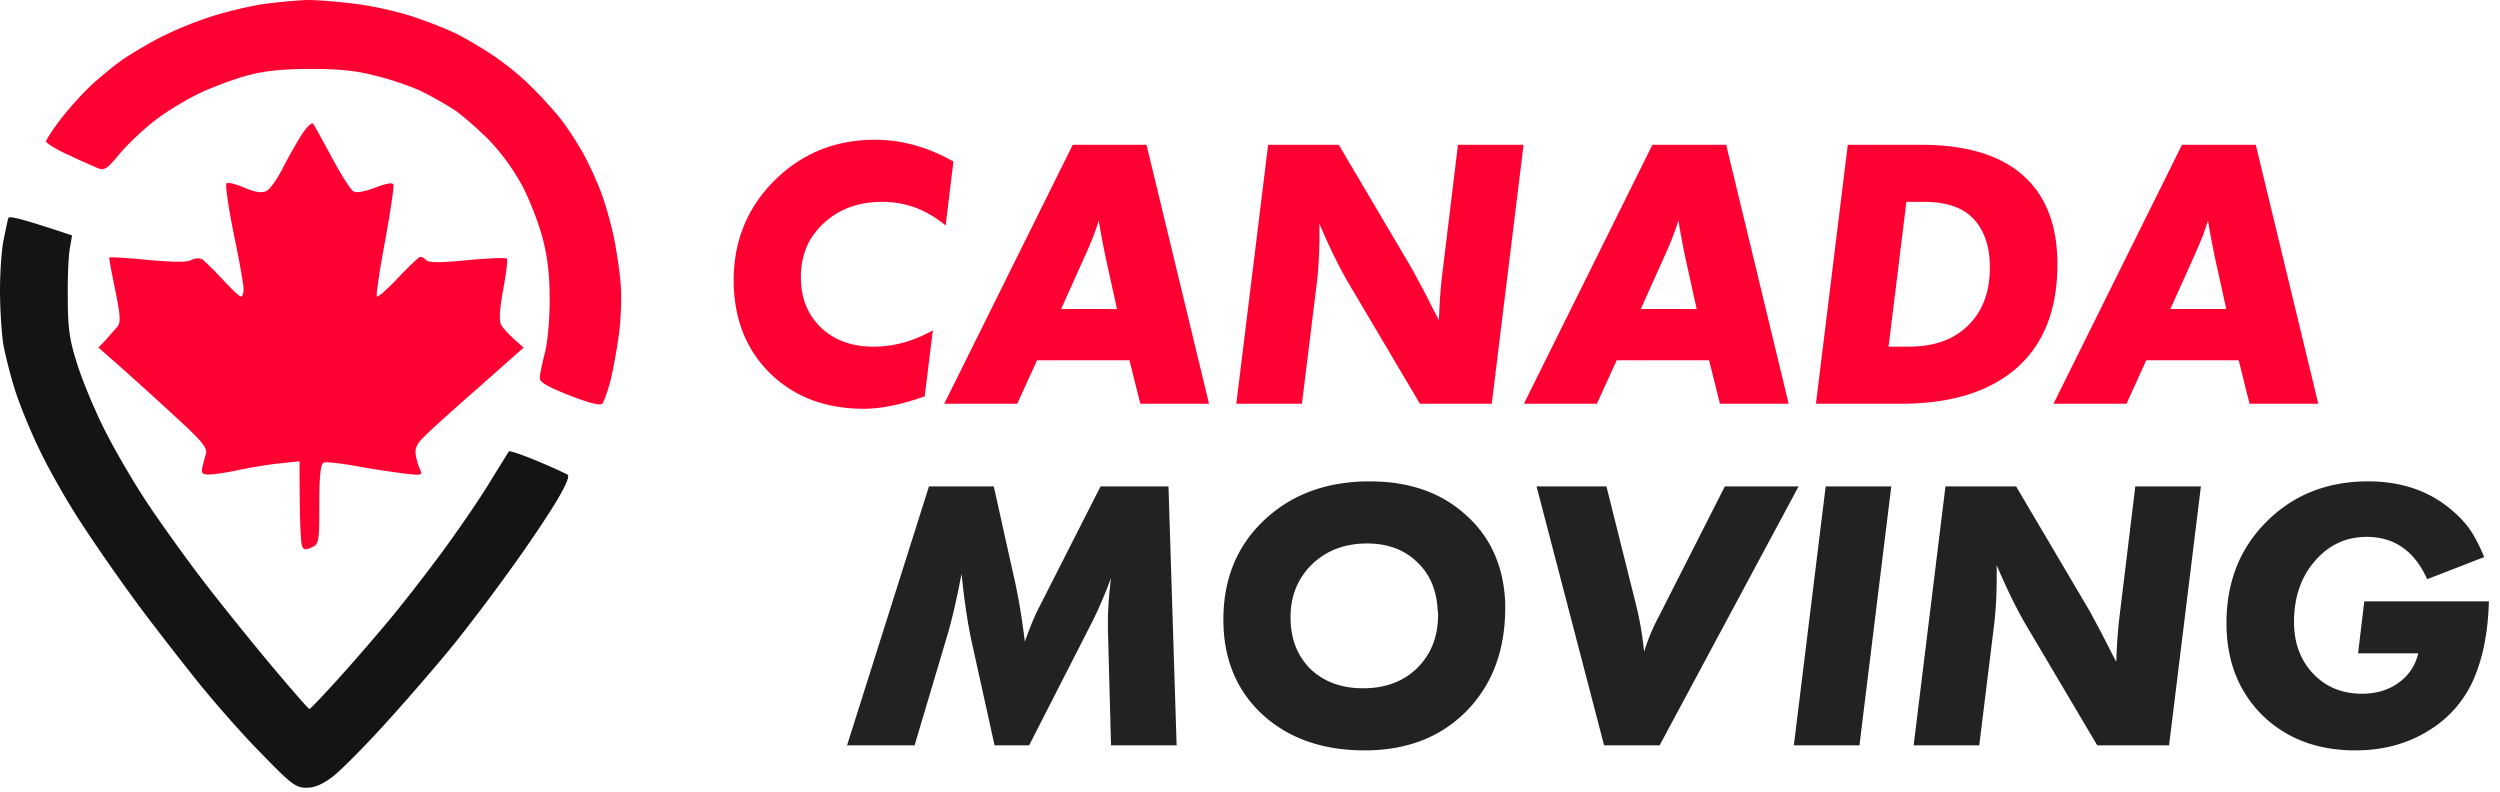 <?xml version="1.0" encoding="UTF-8"?> <svg xmlns="http://www.w3.org/2000/svg" width="161" height="51" fill="none"><path d="M56.35 9c1.717 0 3.4.467 5.05 1.4l-.5 4.125C59.683 13.508 58.325 13 56.825 13c-1.533 0-2.792.458-3.775 1.375-.983.9-1.475 2.058-1.475 3.475 0 1.333.433 2.417 1.3 3.25.867.817 1.992 1.225 3.375 1.225 1.3 0 2.575-.35 3.825-1.05l-.525 4.25c-1.5.533-2.808.8-3.925.8-2.467 0-4.483-.767-6.05-2.3-1.55-1.55-2.325-3.542-2.325-5.975 0-2.533.875-4.675 2.625-6.425C51.642 9.875 53.8 9 56.35 9zM72.736 23.2h-5.95L65.51 26h-4.7l8.275-16.675h4.75L77.861 26h-4.425l-.7-2.8zm-2.726-7.025L68.335 19.9h3.6l-.7-3.175a56.086 56.086 0 0 1-.374-1.925c-.05-.283-.084-.483-.1-.6-.184.6-.434 1.258-.75 1.975zM93.893 9.325h4.225L96.068 26h-4.625l-4.425-7.475c-.666-1.1-1.35-2.475-2.05-4.125v.75c0 1.15-.058 2.2-.175 3.15l-.95 7.7h-4.225l2.05-16.675h4.55l4.75 8.05.725 1.35.65 1.275.325.625c.034-1.05.1-2 .2-2.85l1.025-8.45zM110.065 23.2h-5.95L102.84 26h-4.7l8.275-16.675h4.75L115.19 26h-4.425l-.7-2.8zm-2.725-7.025-1.675 3.725h3.6l-.7-3.175a52.792 52.792 0 0 1-.475-2.525c-.184.6-.434 1.258-.75 1.975zM116.947 26l2.05-16.675h4.725c2.967 0 5.192.692 6.675 2.075 1.4 1.3 2.1 3.175 2.1 5.625 0 3-.933 5.275-2.8 6.825-1.75 1.433-4.166 2.15-7.25 2.15h-5.5zm6.975-13h-1.15l-1.15 9.325h1.275c1.6 0 2.85-.425 3.75-1.275 1-.917 1.5-2.192 1.5-3.825 0-1.433-.4-2.525-1.2-3.275-.683-.633-1.691-.95-3.025-.95zM144.171 23.2h-5.95l-1.275 2.8h-4.7l8.275-16.675h4.75L149.296 26h-4.425l-.7-2.8zm-2.725-7.025-1.675 3.725h3.6l-.7-3.175a57.626 57.626 0 0 1-.375-1.925c-.05-.283-.083-.483-.1-.6-.183.6-.433 1.258-.75 1.975z" fill="#FF0032"></path><path d="M70.875 31.325h4.375L75.775 48H71.55l-.2-7.475V40c0-.767.067-1.692.2-2.775-.35.95-.742 1.867-1.175 2.75L66.275 48H64.05l-1.425-6.45c-.283-1.25-.517-2.783-.7-4.6-.3 1.567-.592 2.842-.875 3.825L58.9 48h-4.35l5.275-16.675H64l1.25 5.625c.3 1.267.55 2.725.75 4.375.333-.95.65-1.708.95-2.275l3.925-7.725zM88.211 31c2.534 0 4.592.717 6.175 2.15 1.6 1.417 2.45 3.308 2.55 5.675v.325c0 2.733-.833 4.95-2.5 6.65-1.666 1.683-3.85 2.525-6.55 2.525-2.716 0-4.916-.775-6.6-2.325-1.666-1.55-2.5-3.583-2.5-6.1 0-2.617.875-4.75 2.625-6.4 1.767-1.667 4.034-2.5 6.8-2.5zm4.4 8.6c0-.133-.008-.233-.025-.3-.066-1.317-.516-2.358-1.35-3.125-.816-.783-1.883-1.175-3.2-1.175-1.433 0-2.616.45-3.55 1.35-.916.9-1.375 2.033-1.375 3.4s.425 2.475 1.275 3.325c.867.833 2 1.25 3.4 1.25 1.434 0 2.592-.433 3.475-1.3.9-.883 1.35-2.025 1.35-3.425zM111.079 31.325h4.75L106.879 48h-3.575l-4.35-16.675h4.5l1.9 7.6c.25 1 .425 2.017.525 3.05.25-.8.566-1.558.95-2.275l4.25-8.375zM117.574 31.325h4.225L119.749 48h-4.225l2.05-16.675zM137.513 31.325h4.225L139.688 48h-4.625l-4.425-7.475c-.666-1.1-1.35-2.475-2.05-4.125v.75c0 1.15-.058 2.2-.175 3.15l-.95 7.7h-4.225l2.05-16.675h4.55l4.75 8.05.725 1.35.65 1.275.325.625c.034-1.05.1-2 .2-2.85l1.025-8.45zM151.86 42.075l.4-3.35h8.025c-.05 1.8-.325 3.342-.825 4.625a7.212 7.212 0 0 1-2.975 3.65c-1.384.883-2.984 1.325-4.8 1.325-2.45 0-4.45-.758-6-2.275-1.534-1.533-2.3-3.508-2.3-5.925 0-2.633.858-4.808 2.575-6.525 1.733-1.733 3.916-2.6 6.55-2.6 2.116 0 3.891.6 5.325 1.8.533.45.941.883 1.225 1.3.283.4.591.992.925 1.775L156.31 37.3c-.817-1.817-2.117-2.725-3.9-2.725-1.334 0-2.45.525-3.35 1.575-.884 1.033-1.325 2.333-1.325 3.9 0 1.35.408 2.458 1.225 3.325.816.867 1.866 1.3 3.15 1.3.916 0 1.7-.233 2.35-.7a3.182 3.182 0 0 0 1.275-1.9h-3.875z" fill="#222"></path><path d="M13.354 1.147c.996-.34 2.565-.722 3.498-.87C17.784.148 19.119.02 19.819 0c.7 0 2.183.127 3.286.276 1.102.149 2.755.531 3.645.85.912.297 2.162.806 2.756 1.104.615.318 1.696.955 2.395 1.444.7.467 1.76 1.338 2.332 1.932.593.574 1.42 1.487 1.844 2.018.424.53 1.102 1.571 1.526 2.335.403.765.954 1.954 1.187 2.655.255.7.572 1.89.742 2.654.148.765.36 2.06.424 2.867.085.828.042 2.294-.085 3.292a34.48 34.48 0 0 1-.551 3.079c-.19.7-.424 1.359-.53 1.486-.127.149-.869-.042-2.12-.53-1.398-.553-1.907-.85-1.907-1.105 0-.212.148-.934.318-1.592.19-.723.318-2.166.318-3.462 0-1.571-.127-2.718-.446-3.929-.233-.934-.826-2.463-1.314-3.397a13.878 13.878 0 0 0-2.162-2.973c-.7-.7-1.695-1.572-2.225-1.933-.53-.34-1.484-.891-2.12-1.189-.636-.318-1.95-.764-2.925-.998-1.272-.34-2.396-.446-4.218-.446-1.739 0-2.968.128-3.985.404-.827.212-2.205.722-3.074 1.125-.869.404-2.204 1.21-2.946 1.784-.742.573-1.78 1.55-2.29 2.166-.784.956-.975 1.083-1.399.913a92.185 92.185 0 0 1-1.886-.85c-.806-.36-1.441-.764-1.441-.87 0-.106.424-.764.932-1.423.509-.68 1.442-1.699 2.056-2.272.636-.573 1.526-1.295 1.993-1.614a28.383 28.383 0 0 1 2.226-1.316 23.505 23.505 0 0 1 3.179-1.338z" fill="#FF0032"></path><path d="M18.25 10.745c.382-.722.912-1.677 1.23-2.145.297-.446.593-.722.678-.637.085.107.636 1.105 1.23 2.209.593 1.104 1.208 2.08 1.399 2.166.17.106.763-.021 1.377-.255.657-.255 1.103-.34 1.166-.212.064.106-.19 1.762-.53 3.652-.36 1.911-.593 3.504-.53 3.568.085.063.7-.489 1.4-1.232.678-.722 1.313-1.317 1.398-1.317.106 0 .255.085.382.213.148.17.911.17 2.65 0 1.335-.128 2.48-.17 2.543-.106.064.063-.042.955-.233 1.975-.233 1.274-.276 1.975-.148 2.272.127.233.487.658 1.462 1.486L30.8 24.973c-1.611 1.402-3.2 2.846-3.519 3.185-.445.425-.572.744-.508 1.126.042.297.17.722.275.934.17.382.127.404-.869.297a68.368 68.368 0 0 1-3.073-.467c-1.103-.212-2.141-.318-2.268-.254-.191.084-.276.849-.276 2.675 0 2.442-.021 2.57-.488 2.782-.36.17-.508.17-.614-.064-.085-.148-.17-1.444-.17-5.478l-1.23.127c-.656.064-1.843.255-2.649.425-.784.17-1.653.297-1.95.297-.445 0-.509-.085-.424-.488.064-.255.17-.659.233-.892.085-.34-.318-.829-1.971-2.336a242.662 242.662 0 0 0-4.96-4.46l.509-.53c.254-.298.593-.68.741-.85.191-.255.149-.764-.17-2.336-.232-1.104-.402-2.039-.38-2.081.042-.043 1.144.021 2.437.149 1.61.148 2.544.17 2.82.02.232-.127.55-.148.72-.063.148.106.742.68 1.314 1.296.572.615 1.102 1.125 1.187 1.104.106 0 .17-.213.17-.489 0-.255-.276-1.847-.636-3.546-.34-1.699-.551-3.143-.467-3.249.085-.085.594.042 1.145.276.763.319 1.124.361 1.441.212.234-.127.721-.807 1.081-1.55z" fill="#FF0032"></path><path d="M.233 15.438c.127-.616.255-1.231.297-1.38.042-.17.678-.043 4.112 1.104l-.148.85c-.085.467-.149 1.91-.127 3.185 0 1.89.106 2.676.572 4.14.297.999 1.06 2.846 1.696 4.142.635 1.295 1.844 3.376 2.692 4.672.847 1.295 2.416 3.482 3.476 4.884 1.06 1.401 3.073 3.907 4.472 5.585 1.4 1.677 2.586 3.036 2.65 3.036.063 0 .827-.806 1.696-1.762.89-.977 2.331-2.633 3.2-3.674.89-1.04 2.46-3.058 3.498-4.46 1.039-1.4 2.459-3.46 3.137-4.565.678-1.104 1.272-2.06 1.314-2.123.043-.064.87.212 1.823.615.975.404 1.844.807 1.971.892.128.106-.17.786-.805 1.826-.551.914-1.823 2.803-2.84 4.205a127.06 127.06 0 0 1-3.52 4.672c-.932 1.168-2.903 3.461-4.366 5.075-1.462 1.635-3.094 3.27-3.624 3.674-.679.51-1.166.7-1.696.7-.657 0-.996-.254-2.862-2.187-1.187-1.189-3.094-3.355-4.26-4.82-1.166-1.465-2.989-3.801-4.006-5.203a119.017 119.017 0 0 1-3.455-4.99c-.87-1.338-2.035-3.398-2.586-4.566-.573-1.168-1.272-2.888-1.569-3.822C.678 24.209.34 22.87.212 22.17.106 21.47 0 19.919 0 18.73c0-1.21.106-2.697.233-3.292z" fill="#141414"></path></svg> 